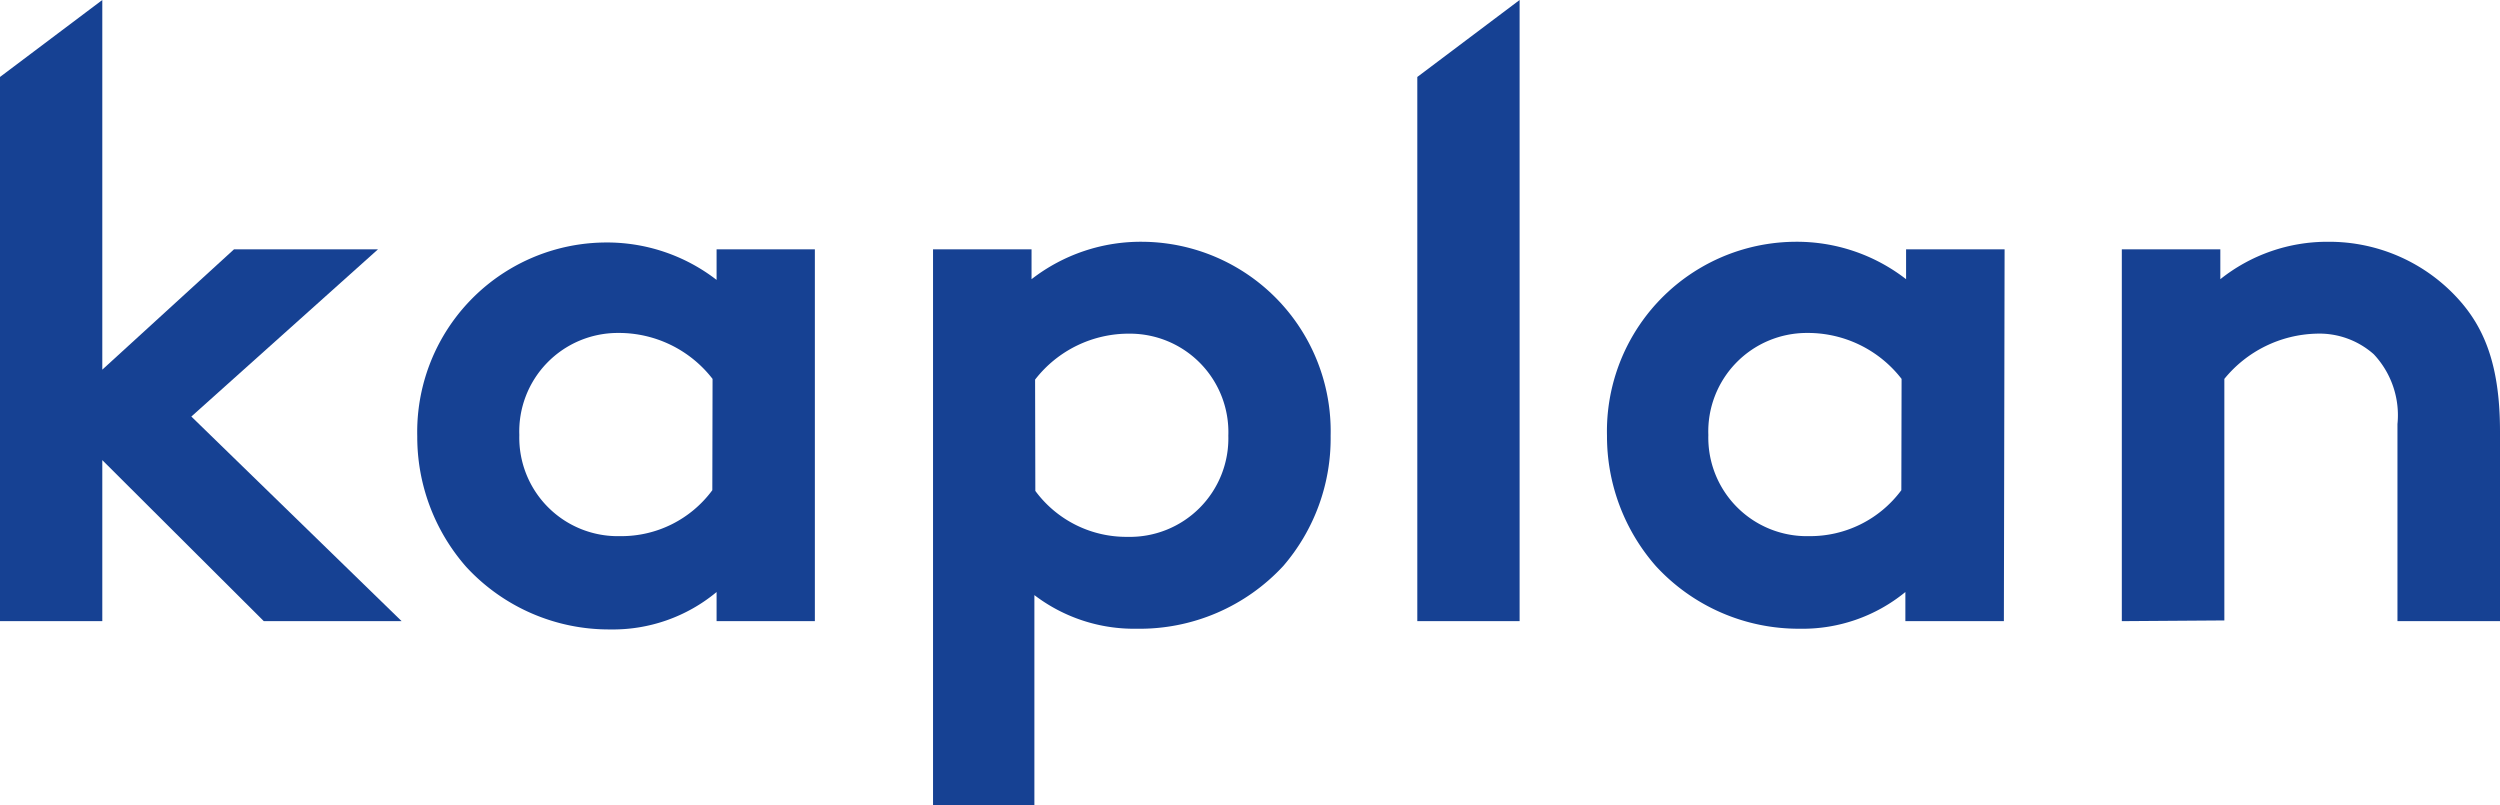 <svg xmlns="http://www.w3.org/2000/svg" xmlns:xlink="http://www.w3.org/1999/xlink" viewBox="0 0 105.57 34">
  <defs>
    <style>
      .\30 e46179e-89d1-4d5c-9b91-2eec9160d824 {
        fill: none;
      }

      .bf5db4e9-32d0-4fe0-add3-105d0b8ad206 {
        fill: #164193;
      }

      .\30 cfe2bec-557c-48ab-96aa-5455a9a0886e {
        clip-path: url(#60b96dc0-2171-47a7-8ce4-73d9e2cd790c);
      }
    </style>
    <clipPath id="60b96dc0-2171-47a7-8ce4-73d9e2cd790c">
      <rect class="0e46179e-89d1-4d5c-9b91-2eec9160d824" width="105.57" height="34"/>
    </clipPath>
  </defs>
  <title>logo_kaplan</title>
  <g id="507db080-c09e-4611-8fb2-a55b68a169f3" data-name="Calque 2">
    <g id="54357046-5712-4ba2-8562-f587f3cc0540" data-name="Calque 1">
      <polygon class="bf5db4e9-32d0-4fe0-add3-105d0b8ad206" points="4.32 0 0 3.25 0 26.23 4.32 26.23 4.32 19.43 11.14 26.23 16.96 26.23 8.08 17.59 15.96 10.53 9.88 10.53 4.32 15.61 4.32 0"/>
      <g class="0cfe2bec-557c-48ab-96aa-5455a9a0886e">
        <path class="bf5db4e9-32d0-4fe0-add3-105d0b8ad206" d="M34.41,26.23H30.26V25a6.85,6.85,0,0,1-4.49,1.58,8.2,8.2,0,0,1-6.09-2.65,8.31,8.31,0,0,1-2.06-5.5,8,8,0,0,1,7.92-8.19,7.56,7.56,0,0,1,4.72,1.58V10.53h4.15ZM30.09,16a5,5,0,0,0-4-1.94,4.16,4.16,0,0,0-4.16,4.31,4.16,4.16,0,0,0,4.26,4.27,4.77,4.77,0,0,0,3.89-1.94Z"/>
        <path class="bf5db4e9-32d0-4fe0-add3-105d0b8ad206" d="M39.4,10.53h4.16v1.26a7.52,7.52,0,0,1,4.72-1.58,8,8,0,0,1,7.91,8.19,8.25,8.25,0,0,1-2,5.5A8.26,8.26,0,0,1,48,26.55a6.94,6.94,0,0,1-4.32-1.42V34H39.4Zm4.32,10.2a4.77,4.77,0,0,0,3.89,1.94,4.16,4.16,0,0,0,4.26-4.27,4.16,4.16,0,0,0-4.16-4.31,5,5,0,0,0-4,1.94Z"/>
      </g>
      <polygon class="bf5db4e9-32d0-4fe0-add3-105d0b8ad206" points="64.17 0 59.85 3.25 59.85 26.23 64.17 26.23 64.17 0"/>
      <g class="0cfe2bec-557c-48ab-96aa-5455a9a0886e">
        <path class="bf5db4e9-32d0-4fe0-add3-105d0b8ad206" d="M84.62,26.23H80.46V25A6.85,6.85,0,0,1,76,26.55a8.19,8.19,0,0,1-6.08-2.65,8.31,8.31,0,0,1-2.06-5.5,8,8,0,0,1,7.91-8.19,7.52,7.52,0,0,1,4.72,1.58V10.53h4.16ZM80.3,16a5,5,0,0,0-4-1.94,4.16,4.16,0,0,0-4.16,4.31,4.16,4.16,0,0,0,4.26,4.27,4.79,4.79,0,0,0,3.89-1.94Z"/>
        <path class="bf5db4e9-32d0-4fe0-add3-105d0b8ad206" d="M89.6,26.23V10.53h4.16v1.26a7.24,7.24,0,0,1,4.56-1.58,7.35,7.35,0,0,1,5.58,2.52c1.07,1.23,1.67,2.82,1.67,5.5v8h-4.33V17.91a3.76,3.76,0,0,0-1-2.95,3.46,3.46,0,0,0-2.43-.87A5.18,5.18,0,0,0,93.93,16v10.2Z"/>
      </g>
    </g>
  </g>
</svg>

